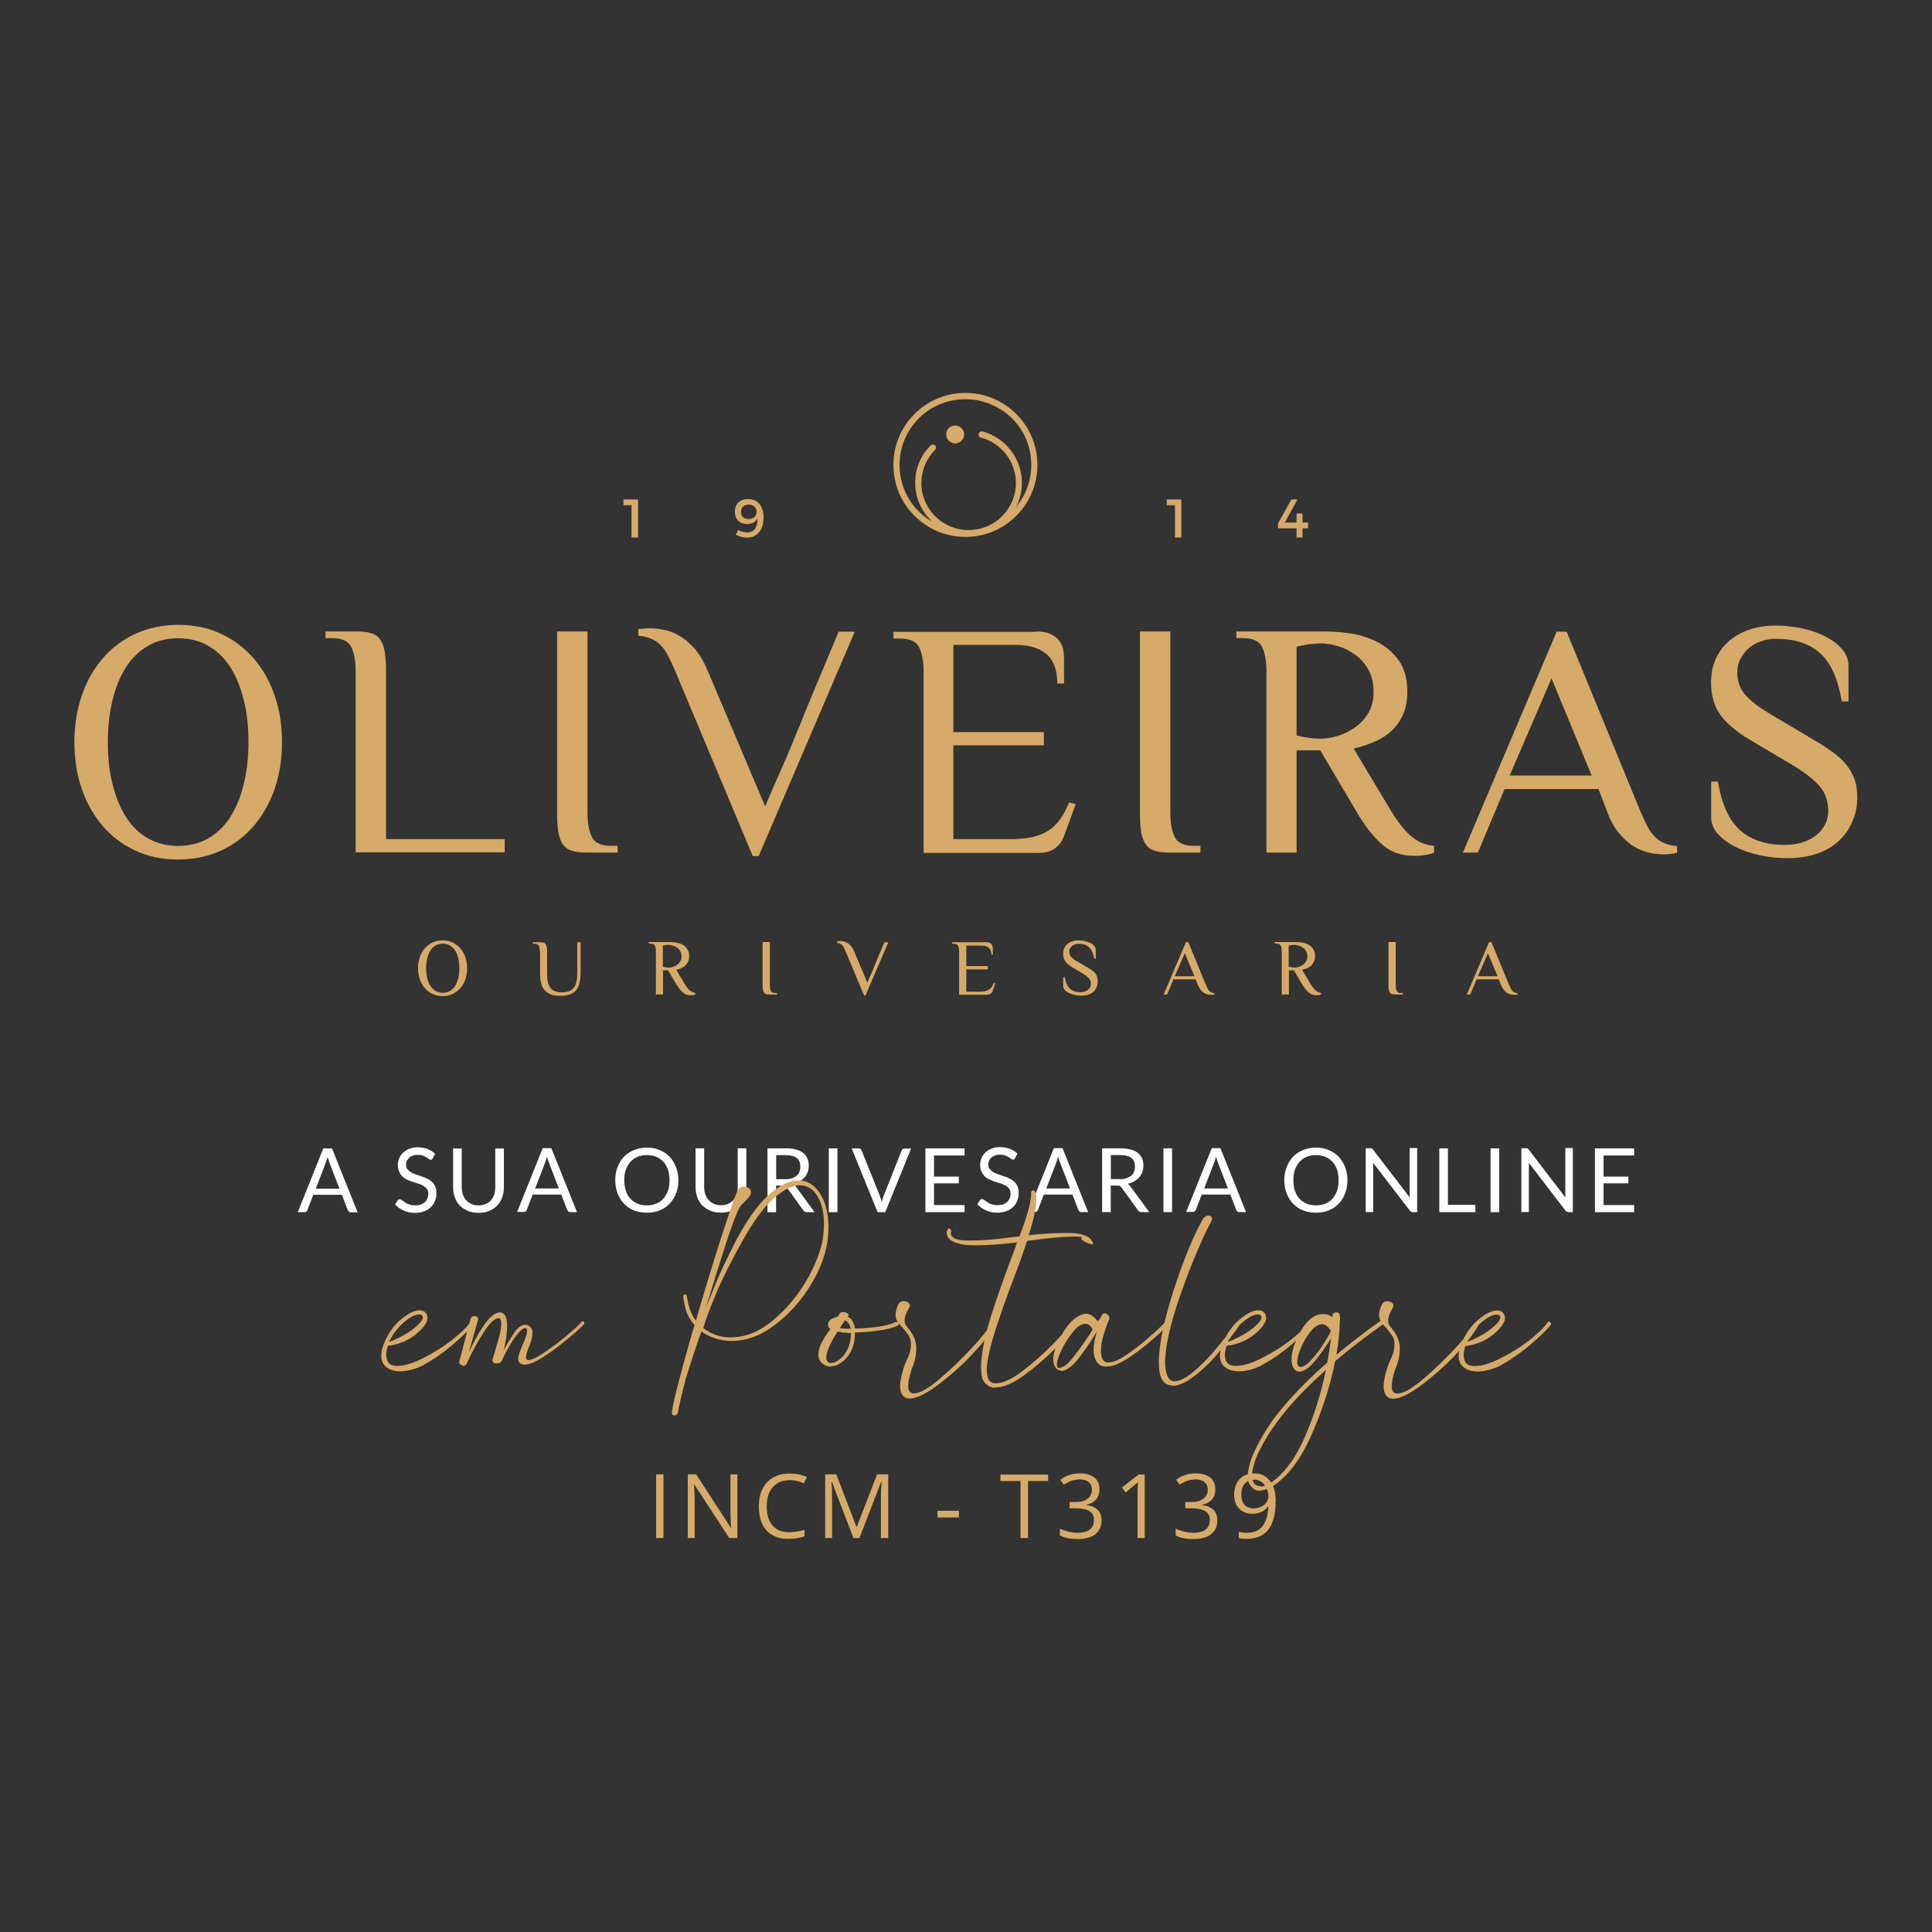 <?xml version="1.0" encoding="utf-8"?>
<!-- Generator: Adobe Illustrator 24.0.2, SVG Export Plug-In . SVG Version: 6.00 Build 0)  -->
<svg version="1.1" id="Camada_1" xmlns="http://www.w3.org/2000/svg" xmlns:xlink="http://www.w3.org/1999/xlink" x="0px" y="0px"
	 viewBox="0 0 1080 1080" style="enable-background:new 0 0 1080 1080;" xml:space="preserve">
<rect x="0" y="0" width="1080" height="1080" fill="#333333" stroke="none"/>
<style type="text/css">
	.st0{fill:#D6AA68;}
	.st1{fill:#FFFFFF;}
</style>
<path class="st0" d="M366.79,859.76v-35.59h4.09v35.59H366.79z M412.32,859.76h-4.69l-19.44-29.84h-0.23
	c0.23,3.52,0.37,6.68,0.37,9.6v20.24h-3.86v-35.59h4.69l19.31,29.74h0.23c0-0.47-0.13-1.86-0.23-4.22
	c-0.13-2.33-0.13-4.09-0.13-5.15v-20.37h3.86v35.59H412.32z M441.23,827.46c-3.86,0-7.01,1.3-9.24,3.86
	c-2.23,2.59-3.39,6.21-3.39,10.67c0,4.69,1.06,8.21,3.29,10.77c2.23,2.59,5.28,3.76,9.37,3.76c2.46,0,5.28-0.47,8.44-1.3v3.62
	c-2.46,0.93-5.52,1.4-9.14,1.4c-5.28,0-9.24-1.63-12.16-4.79c-2.82-3.16-4.22-7.74-4.22-13.59c0-3.62,0.7-6.91,2.09-9.6
	c1.4-2.82,3.39-4.92,5.98-6.31c2.59-1.53,5.62-2.23,9.14-2.23c3.76,0,7.01,0.7,9.7,1.99l-1.76,3.52c-2.69-1.3-5.38-1.86-8.08-1.86
	v0.13L441.23,827.46z M477.06,859.76l-12.06-31.51h-0.23c0.23,2.46,0.37,5.52,0.37,8.91v22.6h-3.86v-35.59h6.21l11.23,29.28h0.23
	l11.37-29.28h6.21v35.59h-4.09v-22.93c0-2.59,0.13-5.52,0.37-8.54h-0.23l-12.16,31.51h-3.29L477.06,859.76z M524.11,848.29v-3.76
	h11.93v3.76H524.11z M574.56,859.76h-4.09v-31.84h-11.23v-3.62h26.69v3.62H574.7v31.84h-0.1H574.56z M614.61,832.61
	c0,2.23-0.6,4.09-1.86,5.62c-1.3,1.4-3.06,2.46-5.38,2.92v0.23c2.82,0.37,4.92,1.3,6.31,2.69c1.4,1.4,2.09,3.39,2.09,5.75
	c0,3.39-1.16,5.98-3.52,7.84c-2.33,1.86-5.75,2.69-10.07,2.69c-1.86,0-3.62-0.13-5.15-0.47c-1.53-0.23-3.06-0.83-4.55-1.53v-3.86
	c1.53,0.83,3.16,1.3,4.92,1.76c1.76,0.37,3.39,0.6,4.92,0.6c6.08,0,9.24-2.46,9.24-7.24c0-4.32-3.39-6.45-10.17-6.45h-3.52v-3.52
	h3.52c2.82,0,4.92-0.6,6.55-1.86c1.63-1.16,2.46-2.92,2.46-5.15c0-1.76-0.6-3.06-1.76-4.09c-1.16-0.93-2.82-1.53-4.79-1.53
	c-1.53,0-3.06,0.23-4.45,0.6c-1.4,0.47-2.92,1.16-4.69,2.33l-1.99-2.69c1.4-1.16,3.16-2.09,5.02-2.69c1.86-0.7,3.86-0.93,5.98-0.93
	c3.39,0,6.08,0.83,8.08,2.33c1.86,1.53,2.82,3.76,2.82,6.55v0.13V832.61z M639.9,859.76h-3.99v-25.29c0-2.09,0.13-4.09,0.23-5.98
	c-0.37,0.37-0.7,0.7-1.16,1.06c-0.47,0.37-2.33,1.99-5.75,4.79l-2.09-2.82l9.37-7.24h3.39v35.59v-0.13V859.76z M679.35,832.61
	c0,2.23-0.6,4.09-1.86,5.62c-1.3,1.4-3.06,2.46-5.38,2.92v0.23c2.82,0.37,4.92,1.3,6.31,2.69c1.4,1.4,2.09,3.39,2.09,5.75
	c0,3.39-1.16,5.98-3.52,7.84c-2.33,1.86-5.75,2.69-10.07,2.69c-1.86,0-3.62-0.13-5.15-0.47c-1.53-0.23-3.06-0.83-4.55-1.53v-3.86
	c1.53,0.83,3.16,1.3,4.92,1.76c1.76,0.37,3.39,0.6,4.92,0.6c6.08,0,9.24-2.46,9.24-7.24c0-4.32-3.39-6.45-10.17-6.45h-3.52v-3.52
	h3.52c2.82,0,4.92-0.6,6.55-1.86c1.63-1.16,2.46-2.92,2.46-5.15c0-1.76-0.6-3.06-1.76-4.09c-1.16-0.93-2.82-1.53-4.79-1.53
	c-1.53,0-3.06,0.23-4.45,0.6c-1.4,0.47-2.92,1.16-4.69,2.33l-1.99-2.69c1.4-1.16,3.16-2.09,5.02-2.69c1.86-0.7,3.86-0.93,5.98-0.93
	c3.39,0,6.08,0.83,8.08,2.33c1.86,1.53,2.82,3.76,2.82,6.55v0.13V832.61z M713.08,839.39c0,13.92-5.38,20.84-16.15,20.84
	c-1.86,0-3.39-0.13-4.45-0.47v-3.52c1.3,0.47,2.82,0.6,4.45,0.6c3.86,0,6.78-1.16,8.77-3.62c1.99-2.46,3.06-6.08,3.29-11.13h-0.23
	c-0.93,1.3-2.09,2.33-3.52,3.06c-1.53,0.7-3.16,1.06-5.02,1.06c-3.16,0-5.62-0.93-7.48-2.82c-1.86-1.86-2.82-4.45-2.82-7.84
	c0-3.76,1.06-6.55,3.06-8.77c2.09-2.09,4.79-3.16,8.21-3.16c2.46,0,4.55,0.6,6.31,1.86c1.76,1.3,3.16,3.06,4.22,5.38
	c0.93,2.33,1.4,5.15,1.4,8.44v0.13L713.08,839.39z M701.15,827.22c-2.33,0-4.09,0.7-5.38,2.23c-1.3,1.53-1.86,3.52-1.86,6.21
	c0,2.33,0.6,4.22,1.76,5.52c1.16,1.3,2.92,1.99,5.28,1.99c1.53,0,2.82-0.37,4.09-0.93c1.3-0.6,2.23-1.4,2.92-2.46
	c0.7-1.06,1.06-2.09,1.06-3.29c0-1.76-0.37-3.29-1.06-4.69c-0.7-1.4-1.63-2.59-2.82-3.39c-1.16-0.83-2.59-1.3-4.09-1.3l0.13,0.13
	L701.15,827.22z"/>
<g id="_287957064_5_">
	<path id="_288440576_5_" class="st0" d="M138.9,414.83c0-8.91-0.86-16.85-2.79-24.06c-1.83-7.21-4.39-13.33-7.74-18.38
		c-3.32-5.05-7.51-8.91-12.36-11.6c-4.82-2.69-10.3-3.99-16.42-3.99s-11.6,1.3-16.42,3.99c-4.82,2.69-9.01,6.55-12.36,11.6
		c-3.32,5.05-6.02,11.17-7.74,18.38c-1.83,7.21-2.79,15.15-2.79,24.06s0.86,16.85,2.79,24.06c1.83,7.21,4.39,13.33,7.74,18.38
		c3.32,5.05,7.41,8.91,12.36,11.6c4.82,2.69,10.4,3.99,16.42,3.99c6.12,0,11.6-1.3,16.42-3.99c4.82-2.69,9.01-6.55,12.36-11.6
		c3.32-5.05,5.92-11.17,7.74-18.38S138.9,423.73,138.9,414.83z M41.59,414.83c0-9.14,1.3-17.61,3.99-25.66
		c2.69-7.94,6.55-14.92,11.6-20.84c5.05-5.92,11.17-10.63,18.38-13.96c7.21-3.32,15.15-5.05,24.06-5.05s16.85,1.6,24.06,5.05
		c7.21,3.32,13.19,8.04,18.38,13.96c5.05,5.92,8.91,12.89,11.6,20.84c2.69,7.94,3.99,16.55,3.99,25.66c0,9.24-1.3,17.81-3.99,25.79
		c-2.69,7.94-6.55,14.82-11.6,20.84c-5.05,5.92-11.17,10.63-18.38,13.96c-7.21,3.32-15.25,5.05-24.06,5.05
		c-8.91,0-16.85-1.6-24.06-5.05c-7.21-3.32-13.33-8.04-18.38-13.96c-5.05-5.92-8.91-12.89-11.6-20.84S41.59,424.06,41.59,414.83z"/>
	<path id="_288439976_5_" class="st0" d="M215.67,469.06h66.47v7.41h-83.32V375.41c0-5.58-0.76-10.1-2.36-13.53
		c-1.5-3.42-5.15-5.15-10.73-5.15h-3.76v-3.76h16.85c3.22,0,6.02,0.2,8.18,0.86c2.16,0.53,3.99,1.6,5.25,3.32
		c1.3,1.6,2.26,3.99,2.79,6.98c0.53,2.89,0.76,6.65,0.76,11.4v93.65l0,0l-0.1-0.1L215.67,469.06z"/>
	<path id="_288440048_5_" class="st0" d="M311.55,352.98h16.85v101.16c0,5.58,0.76,10.1,2.36,13.53c1.5,3.42,5.15,5.15,10.73,5.15
		h3.76v3.76H328.4c-3.22,0-6.02-0.2-8.18-0.86c-2.16-0.53-3.99-1.6-5.25-3.32c-1.3-1.6-2.26-3.99-2.79-6.88s-0.76-6.65-0.76-11.4
		V352.94v-0.1l0.1,0.1L311.55,352.98z"/>
	<path id="_288440960_5_" class="st0" d="M427.87,450.39c3.12-7.31,5.68-13.19,7.74-17.81c2.03-4.62,3.76-8.47,5.05-11.6
		c1.3-3.12,2.46-5.68,3.22-7.84c0.86-2.16,1.73-4.19,2.59-6.21s1.83-4.29,2.79-6.88c0.96-2.46,2.36-5.68,3.99-9.77
		c1.6-3.99,3.76-9.01,6.21-14.82c2.46-5.92,5.58-13.43,9.34-22.33h9.01l-53.71,125.42h-3.32l-43.37-103.52
		c-1.5-3.56-2.89-6.45-4.19-8.91s-2.79-4.39-4.39-5.92c-1.6-1.5-3.32-2.59-5.25-3.32c-1.93-0.76-4.19-1.3-6.78-1.5v-3.76
		c0.53,0,1.5-0.1,2.89-0.2c1.5-0.1,2.59-0.2,3.42-0.2c2.26,0,4.82,0.2,7.61,0.76c2.89,0.53,5.78,1.6,8.71,3.22
		c2.89,1.6,5.78,3.99,8.61,7.08c2.79,3.12,5.38,7.41,7.61,12.79l32,75.51l0.1-0.1h0.1V450.39z"/>
	<path id="_288441392_5_" class="st0" d="M578.95,352.98c3.22,0,5.92,0.43,7.94,1.3c2.03,0.86,3.66,1.93,4.82,3.32
		c1.2,1.4,1.93,2.99,2.46,4.82c0.43,1.83,0.63,3.66,0.63,5.58v14.06h-3.76c0-7.41-2.03-12.99-6.02-16.42
		c-4.09-3.42-9.77-5.15-17.28-5.15h-34.8v48.75h50.58v7.41h-50.58v52.41h32.77c8.47,0,15.15-1.5,20.17-4.62
		c4.95-3.12,8.81-8.37,11.7-15.89l3.76,0.96l-6.55,17.81c-0.96,2.89-2.69,5.15-4.95,6.88c-2.26,1.6-5.38,2.59-9.01,2.59H516.3
		V375.64c0-5.58-0.76-10.1-2.36-13.53c-1.5-3.42-5.15-5.15-10.73-5.15h-3.76v-3.76h79.79h0.1l-0.43-0.2L578.95,352.98z"/>
	<path id="_288440984_5_" class="st0" d="M637.37,352.98h16.85v101.16c0,5.58,0.76,10.1,2.36,13.53c1.5,3.42,5.15,5.15,10.73,5.15
		h3.76v3.76h-16.85c-3.22,0-6.02-0.2-8.18-0.86c-2.16-0.53-3.99-1.6-5.25-3.32c-1.3-1.6-2.26-3.99-2.79-6.88s-0.76-6.65-0.76-11.4
		V352.94v-0.1l0.1,0.1L637.37,352.98z"/>
	<path id="_288441248_5_" class="st0" d="M738.87,412.9c2.59,0,5.58-0.53,8.91-1.5s6.45-2.59,9.44-4.62s5.58-4.72,7.61-8.04
		c2.03-3.32,2.99-7.31,2.99-12.03c0-4.82-0.96-9.01-2.99-12.56c-2.03-3.56-4.62-6.35-7.61-8.37c-2.99-2.16-6.11-3.66-9.44-4.62
		c-3.32-0.96-6.21-1.5-8.91-1.5c-2.36,0-4.82,0.2-7.41,0.53c-2.59,0.43-4.82,0.86-6.65,1.3v49.62c1.83,0.53,4.09,0.96,6.65,1.3
		c2.59,0.43,5.05,0.53,7.41,0.53v-0.2v0.2V412.9z M737.91,419.44h-13.09v57.13h-16.85V375.41c0-5.58-0.76-10.1-2.36-13.53
		c-1.5-3.42-5.15-5.15-10.73-5.15h-3.76v-3.76h48.75c3.99,0,8.71,0.33,14.06,0.96c5.38,0.76,10.4,2.26,15.35,4.62
		c4.82,2.36,9.01,5.78,12.36,10.2c3.32,4.52,5.05,10.4,5.05,17.95c0,5.38-0.96,9.97-2.79,13.63c-1.83,3.76-4.29,6.88-7.21,9.24
		c-2.89,2.46-6.21,4.29-9.77,5.68c-3.56,1.4-6.98,2.46-10.2,3.22l19.64,32.77c2.36,3.99,4.62,7.31,6.65,9.97
		c2.03,2.59,4.09,4.82,6.11,6.45c1.93,1.6,3.99,2.89,6.02,3.66c1.93,0.76,4.19,1.3,6.55,1.5v3.76c-0.96,0.53-2.59,0.96-4.62,1.3
		c-2.03,0.43-4.29,0.53-6.65,0.53c-3.22,0-6.21-0.43-9.01-1.3s-5.58-2.36-8.18-4.52s-5.25-4.95-7.94-8.37
		c-2.69-3.56-5.58-7.74-8.47-12.99l-18.78-31.77h-0.1H737.91z"/>
	<path id="_288441944_5_" class="st0" d="M843.89,433.54h45.86l-22.43-54.34l-23.4,54.34h-0.1h0.1H843.89z M937.54,476.61
		c-2.16,0.63-4.62,0.96-7.51,0.96c-2.16,0-4.62-0.2-7.41-0.76c-2.79-0.53-5.68-1.6-8.61-3.22c-2.89-1.6-5.78-4.19-8.61-7.41
		c-2.79-3.22-5.25-7.51-7.21-12.99l-4.62-12.13h-52.51l-14.92,35.56h-8.37l52.41-123.5h5.58l41.14,100.2
		c1.5,3.56,2.89,6.45,4.19,8.91c1.3,2.46,2.79,4.39,4.39,5.92c1.6,1.5,3.32,2.59,5.25,3.32c1.83,0.76,4.19,1.3,6.78,1.5v3.76
		l0.1-0.1h-0.1H937.54z"/>
	<path id="_288442040_5_" class="st0" d="M1038.24,445.13c0,5.25-0.86,9.97-2.79,14.19c-1.83,4.29-4.39,7.94-7.74,10.97
		c-3.32,2.99-7.41,5.38-12.23,6.98c-4.82,1.6-10.2,2.46-16.22,2.46c-5.05,0-10.2-0.53-15.25-1.6c-5.05-1.06-9.67-2.59-13.63-4.62
		c-4.09-1.93-7.31-4.39-9.97-7.21c-2.59-2.79-3.86-6.02-3.86-9.44v-19.97h3.76c2.16,12.66,6.21,21.7,12.36,27.15
		c6.11,5.48,14.49,8.28,25.02,8.28c3.22,0,6.35-0.43,9.14-1.2c2.89-0.86,5.48-2.03,7.74-3.66c2.26-1.6,3.99-3.66,5.38-6.02
		c1.3-2.36,2.03-5.05,2.03-8.28c0-5.48-1.73-10.2-5.15-14.06s-8.61-7.74-15.45-11.8l-22.96-13.63c-7.94-4.72-13.63-9.57-16.98-14.39
		c-3.32-4.82-4.95-10.73-4.95-17.81c0-4.82,0.86-9.24,2.59-13.09s4.19-7.21,7.41-9.97c3.22-2.79,6.98-4.95,11.4-6.45
		c4.52-1.5,9.34-2.26,14.92-2.26c4.62,0,9.34,0.53,14.19,1.5c4.82,0.96,9.14,2.46,12.99,4.39s7.08,4.29,9.57,7.08
		c2.46,2.79,3.76,6.02,3.76,9.44v19.97h-3.76c-2.16-12.66-6.11-21.57-12.13-26.95c-5.92-5.38-14.19-8.04-24.69-8.04
		c-2.79,0-5.38,0.43-8.04,1.3c-2.59,0.86-4.95,2.16-6.88,3.76c-1.93,1.6-3.56,3.66-4.82,6.02c-1.3,2.36-1.83,4.95-1.83,7.84
		c0,2.79,0.43,5.15,1.3,7.31s2.16,4.19,3.99,6.02c1.73,1.83,3.99,3.66,6.55,5.58c2.59,1.83,5.58,3.66,9.01,5.68l22.96,13.63
		c3.99,2.36,7.41,4.62,10.4,6.88c2.89,2.16,5.38,4.52,7.21,6.98s3.22,5.05,4.19,7.74c0.96,2.79,1.4,5.92,1.4,9.34l-0.1-0.2l0.33,0.2
		L1038.24,445.13z"/>
	<path id="_288441728_5_" class="st0" d="M256.78,541.25c0-2.16-0.2-3.99-0.63-5.68c-0.43-1.73-0.96-3.22-1.83-4.29
		c-0.86-1.2-1.83-2.16-2.89-2.79c-1.2-0.63-2.46-0.96-3.86-0.96c-1.5,0-2.79,0.33-3.99,0.96c-1.2,0.63-2.16,1.5-2.89,2.79
		c-0.86,1.2-1.4,2.69-1.83,4.29c-0.43,1.73-0.63,3.66-0.63,5.68c0,2.16,0.2,3.99,0.63,5.68c0.43,1.73,0.96,3.22,1.83,4.29
		c0.86,1.2,1.83,2.16,2.89,2.79c1.2,0.63,2.46,0.96,3.99,0.96c1.5,0,2.79-0.33,3.86-0.96c1.2-0.63,2.16-1.5,2.89-2.79
		c0.86-1.2,1.4-2.69,1.83-4.29C256.58,545.2,256.78,543.27,256.78,541.25z M233.68,541.25c0-2.16,0.33-4.19,0.96-6.11
		c0.63-1.93,1.5-3.56,2.79-4.95c1.2-1.4,2.69-2.46,4.29-3.32c1.73-0.86,3.66-1.2,5.68-1.2c2.16,0,3.99,0.43,5.68,1.2
		c1.73,0.86,3.22,1.93,4.29,3.32c1.2,1.4,2.16,2.99,2.79,4.95c0.63,1.93,0.96,3.99,0.96,6.11c0,2.16-0.33,4.19-0.96,6.11
		s-1.5,3.56-2.79,4.95c-1.2,1.4-2.69,2.46-4.29,3.32c-1.73,0.86-3.66,1.2-5.68,1.2c-2.16,0-3.99-0.43-5.68-1.2
		c-1.73-0.86-3.12-1.93-4.29-3.32c-1.2-1.4-2.16-2.99-2.79-4.95C234.02,545.43,233.68,543.37,233.68,541.25z"/>
	<path id="_288441584_5_" class="st0" d="M301.78,532.01c0-1.3-0.2-2.46-0.53-3.22c-0.43-0.86-1.2-1.2-2.59-1.2h-0.86v-0.86h3.99
		c0.76,0,1.4,0.1,1.93,0.2c0.53,0.1,0.96,0.43,1.3,0.86c0.33,0.43,0.53,0.96,0.63,1.6c0.1,0.76,0.2,1.6,0.2,2.69v12.66
		c0,1.6,0.1,2.99,0.43,4.19c0.2,1.2,0.76,2.26,1.3,3.12c0.63,0.86,1.4,1.5,2.46,1.93c0.96,0.43,2.26,0.76,3.66,0.76
		c1.6,0,3.12-0.2,4.29-0.63c1.2-0.43,2.16-1.2,2.79-2.03c0.76-0.96,1.2-2.16,1.5-3.56c0.33-1.4,0.43-3.12,0.43-5.05v-16.75h1.83
		v16.75c0,2.16-0.2,4.09-0.53,5.68s-0.86,2.99-1.83,4.19c-0.86,1.06-1.93,1.93-3.42,2.46s-3.32,0.86-5.58,0.86
		c-2.16,0-3.99-0.2-5.38-0.86c-1.5-0.53-2.59-1.4-3.56-2.46c-0.86-1.06-1.5-2.46-1.83-4.19c-0.43-1.6-0.53-3.56-0.53-5.68v-11.4
		v-0.1h-0.1L301.78,532.01z"/>
	<path id="_288442304_5_" class="st0" d="M373.96,540.91c0.63,0,1.3-0.1,2.16-0.43c0.76-0.2,1.5-0.53,2.26-1.06s1.3-1.2,1.83-1.93
		c0.53-0.76,0.76-1.73,0.76-2.89c0-1.2-0.2-2.16-0.76-2.99c-0.53-0.86-1.06-1.5-1.83-1.93c-0.76-0.53-1.5-0.86-2.26-1.06
		s-1.5-0.43-2.16-0.43c-0.53,0-1.2,0.1-1.83,0.1c-0.63,0.1-1.2,0.2-1.6,0.33v11.8c0.43,0.1,0.96,0.2,1.6,0.33
		c0.63,0.1,1.2,0.1,1.83,0.1l0,0v0.1V540.91z M373.76,542.41h-3.12v13.53h-3.99v-24.06c0-1.3-0.2-2.46-0.53-3.22
		c-0.43-0.86-1.2-1.2-2.59-1.2h-0.86v-0.86h11.5c0.96,0,2.03,0.1,3.32,0.2c1.3,0.2,2.46,0.53,3.66,1.06s2.16,1.3,2.89,2.46
		c0.86,1.06,1.2,2.46,1.2,4.29c0,1.3-0.2,2.36-0.76,3.22c-0.43,0.86-0.96,1.6-1.73,2.26c-0.76,0.53-1.5,0.96-2.26,1.3
		c-0.86,0.33-1.6,0.53-2.46,0.76l4.62,7.74c0.53,0.96,1.06,1.73,1.6,2.36c0.53,0.63,0.96,1.2,1.5,1.5c0.43,0.43,0.96,0.76,1.4,0.86
		c0.53,0.2,0.96,0.33,1.5,0.43v0.86c-0.2,0.1-0.53,0.2-1.06,0.33c-0.53,0.1-0.96,0.1-1.6,0.1c-0.76,0-1.5-0.1-2.16-0.33
		c-0.76-0.2-1.3-0.53-1.93-1.06s-1.3-1.2-1.93-1.93c-0.63-0.86-1.3-1.83-2.03-2.99l-4.52-7.61l0.2-0.1l0.1,0.1H373.76z"/>
	<path id="_288442496_5_" class="st0" d="M426.37,526.62h3.99v24.06c0,1.3,0.2,2.46,0.53,3.22c0.43,0.86,1.2,1.2,2.59,1.2h0.86v0.86
		h-3.99c-0.76,0-1.4-0.1-1.93-0.2c-0.53-0.1-0.96-0.43-1.3-0.86c-0.33-0.43-0.53-0.96-0.63-1.6c-0.1-0.76-0.2-1.6-0.2-2.79v-24.06
		v0.1l0.1,0.1L426.37,526.62z"/>
	<path id="_288442568_5_" class="st0" d="M484.67,549.72c0.76-1.73,1.3-3.12,1.83-4.19c0.53-1.06,0.86-2.03,1.2-2.79
		c0.33-0.76,0.53-1.3,0.76-1.83c0.2-0.53,0.43-0.96,0.63-1.5s0.43-0.96,0.63-1.6c0.2-0.53,0.53-1.3,0.96-2.26
		c0.43-0.96,0.86-2.16,1.5-3.56c0.53-1.4,1.3-3.22,2.26-5.25h2.16L483.8,556.5h-0.76l-10.3-24.59c-0.43-0.86-0.76-1.5-0.96-2.16
		c-0.33-0.53-0.63-0.96-0.96-1.4c-0.43-0.43-0.86-0.63-1.3-0.86c-0.43-0.2-0.96-0.33-1.6-0.43v-0.86c0.1,0,0.33,0,0.76-0.1
		c0.33,0,0.63-0.1,0.86-0.1c0.53,0,1.2,0.1,1.83,0.2c0.76,0.1,1.4,0.43,2.16,0.76c0.76,0.43,1.4,0.96,2.03,1.73
		c0.63,0.76,1.3,1.73,1.83,2.99l7.61,17.95v-0.1L484.67,549.72z"/>
	<path id="_288442352_5_" class="st0" d="M551.13,526.62c0.76,0,1.4,0.1,1.93,0.33c0.53,0.2,0.86,0.43,1.2,0.86
		c0.2,0.33,0.43,0.76,0.53,1.2c0.1,0.43,0.2,0.86,0.2,1.3v3.32h-0.86c0-1.83-0.43-2.99-1.5-3.86c-0.96-0.86-2.36-1.2-4.19-1.2h-8.28
		v11.5h12.03v1.83h-12.03v12.46h7.74c2.03,0,3.66-0.43,4.82-1.06c1.2-0.76,2.16-1.93,2.79-3.76l0.86,0.2l-1.5,4.19
		c-0.2,0.76-0.63,1.2-1.2,1.6c-0.53,0.43-1.3,0.53-2.16,0.53h-15.35v-24.06c0-1.3-0.2-2.46-0.53-3.22c-0.43-0.86-1.2-1.2-2.59-1.2
		h-0.86v-0.86h18.91h0.1l-0.1-0.1H551.13z"/>
	<path id="_288443192_5_" class="st0" d="M613.65,548.52c0,1.3-0.2,2.36-0.63,3.32c-0.43,0.96-0.96,1.83-1.83,2.59
		c-0.86,0.76-1.83,1.3-2.89,1.6c-1.2,0.43-2.46,0.53-3.86,0.53c-1.2,0-2.46-0.1-3.66-0.43c-1.2-0.2-2.26-0.63-3.22-1.06
		c-0.96-0.43-1.73-0.96-2.36-1.73c-0.63-0.63-0.86-1.4-0.86-2.26v-4.82h0.86c0.53,2.99,1.5,5.15,2.89,6.45
		c1.5,1.3,3.42,1.93,5.92,1.93c0.76,0,1.5-0.1,2.16-0.33c0.76-0.2,1.3-0.53,1.83-0.86c0.53-0.43,0.96-0.86,1.3-1.4
		s0.53-1.2,0.53-1.93c0-1.3-0.43-2.46-1.2-3.32c-0.86-0.86-2.03-1.83-3.66-2.79l-5.48-3.22c-1.93-1.2-3.22-2.26-3.99-3.42
		c-0.76-1.2-1.2-2.59-1.2-4.19c0-1.2,0.2-2.16,0.63-3.12c0.43-0.86,0.96-1.73,1.83-2.36c0.76-0.76,1.6-1.2,2.79-1.5
		c0.96-0.43,2.26-0.53,3.56-0.53c1.06,0,2.26,0.1,3.32,0.43c1.2,0.2,2.16,0.53,2.99,0.96c0.86,0.43,1.6,0.96,2.26,1.73
		c0.53,0.63,0.86,1.4,0.86,2.26v4.82h-0.86c-0.53-2.99-1.5-5.05-2.89-6.35c-1.4-1.3-3.32-1.93-5.92-1.93c-0.63,0-1.3,0.1-1.93,0.33
		c-0.63,0.2-1.2,0.53-1.6,0.86c-0.43,0.43-0.86,0.86-1.2,1.4s-0.43,1.2-0.43,1.83c0,0.63,0.1,1.2,0.33,1.73
		c0.2,0.53,0.53,0.96,0.96,1.4c0.43,0.43,0.96,0.86,1.5,1.3c0.63,0.43,1.3,0.86,2.16,1.3l5.48,3.22c0.96,0.53,1.83,1.06,2.46,1.6
		c0.76,0.53,1.3,1.06,1.73,1.6c0.43,0.53,0.76,1.2,0.96,1.83s0.33,1.4,0.33,2.26h-0.1l0.1,0.33V548.52z"/>
	<path id="_288443216_5_" class="st0" d="M656.72,545.73h10.97l-5.38-12.89L656.72,545.73z M678.95,555.94
		c-0.53,0.1-1.06,0.2-1.83,0.2c-0.53,0-1.06-0.1-1.83-0.2c-0.63-0.1-1.3-0.43-2.03-0.76c-0.76-0.43-1.4-0.96-2.03-1.83
		c-0.63-0.76-1.2-1.83-1.73-2.99l-1.06-2.89h-12.46l-3.56,8.47h-1.93l12.46-29.31h1.3l9.77,23.73c0.43,0.86,0.76,1.5,0.96,2.16
		c0.33,0.53,0.63,0.96,0.96,1.4c0.43,0.43,0.86,0.63,1.3,0.86c0.43,0.2,0.96,0.33,1.6,0.43v0.86v-0.1h0.1V555.94z"/>
	<path id="_288443072_5_" class="st0" d="M723.82,540.91c0.63,0,1.3-0.1,2.16-0.43c0.76-0.2,1.5-0.53,2.26-1.06
		c0.76-0.53,1.3-1.2,1.83-1.93c0.53-0.76,0.76-1.73,0.76-2.89c0-1.2-0.2-2.16-0.76-2.99c-0.53-0.86-1.06-1.5-1.83-1.93
		c-0.76-0.53-1.5-0.86-2.26-1.06c-0.76-0.2-1.5-0.43-2.16-0.43c-0.53,0-1.2,0.1-1.83,0.1c-0.63,0.1-1.2,0.2-1.6,0.33v11.8
		c0.43,0.1,0.96,0.2,1.6,0.33c0.63,0.1,1.2,0.1,1.83,0.1l0,0v0.1V540.91z M723.62,542.41h-3.12v13.53h-3.99v-24.06
		c0-1.3-0.2-2.46-0.53-3.22c-0.43-0.86-1.2-1.2-2.59-1.2h-0.86v-0.86h11.5c0.96,0,2.03,0.1,3.32,0.2c1.3,0.2,2.46,0.53,3.66,1.06
		c1.2,0.53,2.16,1.3,2.89,2.46c0.86,1.06,1.2,2.46,1.2,4.29c0,1.3-0.2,2.36-0.76,3.22c-0.43,0.86-0.96,1.6-1.73,2.26
		c-0.76,0.53-1.5,0.96-2.26,1.3c-0.86,0.33-1.6,0.53-2.46,0.76l4.62,7.74c0.53,0.96,1.06,1.73,1.6,2.36c0.53,0.63,0.96,1.2,1.5,1.5
		c0.43,0.43,0.96,0.76,1.4,0.86c0.43,0.2,0.96,0.33,1.5,0.43v0.86c-0.2,0.1-0.53,0.2-1.06,0.33c-0.53,0.1-0.96,0.1-1.6,0.1
		c-0.76,0-1.5-0.1-2.16-0.33c-0.76-0.2-1.3-0.53-1.93-1.06c-0.63-0.53-1.3-1.2-1.93-1.93c-0.63-0.86-1.3-1.83-2.03-2.99l-4.52-7.61
		l0.2-0.1l0.1,0.1H723.62z"/>
	<path id="_288443384_5_" class="st0" d="M776.23,526.62h3.99v24.06c0,1.3,0.2,2.46,0.53,3.22c0.43,0.86,1.2,1.2,2.59,1.2h0.86v0.86
		h-3.99c-0.76,0-1.4-0.1-1.93-0.2c-0.53-0.1-0.96-0.43-1.3-0.86c-0.33-0.43-0.53-0.96-0.63-1.6c-0.1-0.76-0.2-1.6-0.2-2.79v-24.06
		v0.1l0.1,0.1L776.23,526.62z"/>
	<path id="_288444128_5_" class="st0" d="M826.18,545.73h10.97l-5.38-12.89L826.18,545.73z M848.41,555.94
		c-0.53,0.1-1.06,0.2-1.83,0.2c-0.53,0-1.06-0.1-1.83-0.2c-0.63-0.1-1.3-0.43-2.03-0.76c-0.76-0.43-1.4-0.96-2.03-1.83
		c-0.63-0.76-1.2-1.83-1.73-2.99l-1.06-2.89h-12.46l-3.56,8.47h-1.93l12.46-29.31h1.3l9.77,23.73c0.43,0.86,0.76,1.5,0.96,2.16
		c0.33,0.53,0.63,0.96,0.96,1.4c0.43,0.43,0.86,0.63,1.3,0.86c0.43,0.2,0.96,0.33,1.6,0.43v0.86l-0.1-0.1h0.2V555.94z"/>
	<polygon id="_288443816_5_" class="st0" points="660.37,279.2 660.37,300.47 656.82,300.47 656.82,282.42 652.2,282.42 
		652.2,279.2 	"/>
	<polygon id="_288444440_5_" class="st0" points="725.31,279.2 718.23,292.09 724.78,292.09 724.78,287.04 728.1,287.04 
		728.1,292.09 731.23,292.09 731.23,295.32 728.1,295.32 728.1,300.47 724.78,300.47 724.78,295.32 714.38,295.32 714.38,292.62 
		721.89,279.2 	"/>
	<polygon id="_288444608_5_" class="st0" points="356.68,279.2 356.68,300.47 353.03,300.47 353.03,282.42 348.51,282.42 
		348.51,279.2 	"/>
	<path id="_288444968_5_" class="st0" d="M414.21,286.18c0,2.46,1.6,3.99,4.19,3.99c2.89,0,4.62-1.93,4.52-4.09
		c0.1-1.83-1.3-3.99-4.39-3.99c-2.59,0-4.29,1.5-4.29,4.09l0,0l0,0H414.21z M417.53,297.68c4.09,0,6.02-3.12,5.92-7.74
		c-1.2,1.93-3.12,2.99-5.78,2.99c-4.19,0-6.88-2.69-6.88-6.88c0-4.39,2.89-7.08,7.41-7.08c5.38,0,8.61,3.86,8.61,10.4
		c0,6.88-3.56,11.17-9.14,11.17c-2.16,0-4.62-0.63-6.35-1.6l1.4-2.69c1.3,0.86,2.99,1.3,4.72,1.3v-0.1l0.1,0.2V297.68z"/>
	<path id="_288444728_5_" class="st0" d="M549.21,241.18c-0.86-0.2-1.83,0.33-2.16,1.3c-0.2,0.96,0.33,1.93,1.3,2.16
		c11.5,2.99,19.54,13.53,19.54,25.36c0,14.49-11.8,26.32-26.42,26.32c-14.59,0-26.42-11.8-26.42-26.32c0-6.98,2.69-13.43,7.61-18.48
		c0.33-0.33,0.53-0.76,0.53-1.2l-0.1-0.86l-0.43-0.43c-0.76-0.76-1.83-0.63-2.46,0c-5.58,5.58-8.61,12.99-8.61,20.84
		c0,16.42,13.43,29.74,29.84,29.74c16.55,0,29.84-13.33,29.84-29.74c0-13.43-9.14-25.22-22.23-28.78l-0.1,0.1h0.2H549.21z"/>
	<path id="_288444656_5_" class="st0" d="M539.67,296.61c-9.87,0-19.11-3.86-26.09-10.73c-6.98-6.98-10.73-16.22-10.73-25.99
		s3.86-19.01,10.73-25.99c6.98-6.98,16.22-10.73,26.09-10.73c9.77,0,19.01,3.86,26.09,10.73c6.98,6.98,10.73,16.22,10.73,25.99
		s-3.86,19.01-10.73,25.99C558.78,292.86,549.54,296.61,539.67,296.61z M568.12,231.44c-7.61-7.61-17.71-11.8-28.45-11.8
		s-20.84,4.19-28.45,11.8s-11.8,17.71-11.8,28.45s4.19,20.94,11.8,28.45c7.61,7.61,17.71,11.8,28.45,11.8s20.84-4.19,28.45-11.8
		c7.61-7.61,11.8-17.71,11.8-28.45S575.73,239.05,568.12,231.44z"/>
	<path id="_288445760_5_" class="st0" d="M533.95,247.86c-1.3,0-2.59-0.53-3.56-1.5c-1.93-1.93-1.93-5.15,0-7.08
		c1.83-1.83,5.15-1.83,7.08,0c0.96,0.96,1.5,2.26,1.5,3.56s-0.53,2.59-1.5,3.56c-0.96,0.96-2.16,1.5-3.56,1.5l-0.1-0.1l0.1,0.1
		L533.95,247.86z"/>
</g>
<path class="st1" d="M189.78,664.51l-5.58-14.49c-0.2-0.43-0.33-0.96-0.53-1.5s-0.33-1.2-0.53-1.83c-0.33,1.4-0.76,2.46-1.06,3.32
	l-5.58,14.49h13.33l0,0H189.78z M199.89,677.7h-3.76c-0.43,0-0.76-0.1-1.06-0.33c-0.2-0.2-0.43-0.53-0.63-0.86l-3.32-8.61h-15.99
	l-3.32,8.61c-0.1,0.33-0.33,0.53-0.53,0.76c-0.33,0.2-0.63,0.33-1.06,0.33h-3.76l14.29-35.66h4.82l14.29,35.66l0.1,0.1H199.89z
	 M241.86,647.63c-0.1,0.2-0.33,0.43-0.43,0.53c-0.2,0.1-0.43,0.2-0.63,0.2c-0.33,0-0.63-0.1-0.96-0.43
	c-0.43-0.33-0.86-0.63-1.4-0.96s-1.3-0.63-2.03-0.96c-0.76-0.33-1.83-0.43-2.89-0.43c-1.06,0-2.03,0.1-2.79,0.43
	c-0.86,0.33-1.5,0.63-2.03,1.2c-0.53,0.53-0.96,1.06-1.3,1.73c-0.33,0.63-0.43,1.4-0.43,2.16c0,0.96,0.2,1.83,0.76,2.46
	c0.53,0.63,1.2,1.2,1.93,1.73c0.76,0.43,1.73,0.86,2.69,1.2s2.03,0.63,3.12,1.06c1.06,0.33,2.16,0.76,3.12,1.2
	c0.96,0.43,1.93,1.06,2.69,1.73c0.76,0.63,1.4,1.5,1.93,2.59c0.53,0.96,0.76,2.26,0.76,3.76c0,1.6-0.2,2.99-0.76,4.39
	c-0.53,1.4-1.3,2.59-2.36,3.56c-0.96,0.96-2.26,1.83-3.76,2.36c-1.5,0.53-3.22,0.86-5.05,0.86c-2.36,0-4.39-0.43-6.35-1.3
	c-1.93-0.86-3.56-1.93-4.82-3.42l1.4-2.26c0.1-0.2,0.33-0.33,0.53-0.43c0.2-0.1,0.43-0.2,0.63-0.2s0.43,0.1,0.76,0.2
	c0.33,0.2,0.53,0.43,0.96,0.63c0.33,0.2,0.76,0.53,1.2,0.86s0.96,0.63,1.5,0.86c0.53,0.2,1.2,0.43,1.93,0.63
	c0.76,0.2,1.5,0.2,2.46,0.2c1.2,0,2.16-0.1,2.99-0.43c0.86-0.33,1.6-0.76,2.26-1.3c0.63-0.53,1.06-1.3,1.4-2.03
	c0.33-0.76,0.53-1.73,0.53-2.69c0-1.06-0.2-1.93-0.76-2.69c-0.53-0.63-1.2-1.3-1.93-1.73c-0.76-0.43-1.73-0.86-2.69-1.2
	c-1.06-0.33-2.03-0.63-3.12-0.96c-1.06-0.33-2.16-0.76-3.12-1.2c-1.06-0.43-1.93-1.06-2.69-1.73c-0.76-0.76-1.4-1.6-1.93-2.69
	c-0.53-1.06-0.76-2.36-0.76-3.99c0-1.3,0.2-2.46,0.76-3.66c0.53-1.2,1.2-2.26,2.16-3.12s2.03-1.6,3.42-2.16
	c1.4-0.53,2.89-0.86,4.72-0.86c2.03,0,3.76,0.33,5.48,0.96c1.6,0.63,3.12,1.5,4.29,2.69l-1.2,2.26l-0.2,0.33V647.63z M267.52,673.82
	c1.5,0,2.79-0.2,3.99-0.76c1.2-0.53,2.16-1.2,2.89-2.03c0.76-0.86,1.4-1.93,1.83-3.22c0.43-1.3,0.63-2.59,0.63-4.09v-21.7h4.82v21.7
	c0,2.03-0.33,3.99-0.96,5.68c-0.63,1.73-1.6,3.22-2.79,4.52c-1.2,1.3-2.69,2.26-4.52,2.99c-1.73,0.76-3.76,1.06-5.92,1.06
	s-4.19-0.33-5.92-1.06c-1.73-0.76-3.22-1.73-4.52-2.99c-1.2-1.3-2.16-2.79-2.79-4.52s-0.96-3.66-0.96-5.68v-21.7h4.82v21.57
	c0,1.5,0.2,2.89,0.63,4.09c0.43,1.3,1.06,2.36,1.83,3.22c0.76,0.86,1.83,1.6,2.99,2.16c1.2,0.53,2.46,0.76,3.99,0.76h-0.1H267.52z
	 M312.42,664.38l-5.58-14.49c-0.2-0.43-0.33-0.96-0.53-1.5s-0.33-1.2-0.53-1.83c-0.33,1.4-0.76,2.46-1.06,3.32l-5.58,14.49h13.33
	l0,0H312.42z M322.52,677.57h-3.76c-0.43,0-0.76-0.1-1.06-0.33c-0.2-0.2-0.43-0.53-0.63-0.86l-3.32-8.61h-15.99l-3.32,8.61
	c-0.1,0.33-0.33,0.53-0.53,0.76c-0.33,0.2-0.63,0.33-1.06,0.33h-3.76l14.29-35.66h4.82l14.29,35.66l0.1,0.1H322.52z M379.22,659.76
	c0,2.69-0.43,5.15-1.3,7.31c-0.86,2.26-2.03,4.19-3.56,5.78c-1.5,1.6-3.42,2.89-5.58,3.76c-2.16,0.86-4.52,1.3-7.21,1.3
	c-2.59,0-5.05-0.43-7.21-1.3c-2.16-0.86-3.99-2.16-5.58-3.76c-1.5-1.6-2.69-3.56-3.56-5.78c-0.86-2.26-1.3-4.72-1.3-7.31
	c0-2.69,0.43-5.15,1.3-7.31c0.86-2.26,2.03-4.19,3.56-5.78c1.5-1.6,3.42-2.89,5.58-3.76c2.16-0.86,4.52-1.4,7.21-1.4
	c2.59,0,5.05,0.43,7.21,1.4c2.16,0.86,3.99,2.16,5.58,3.76c1.5,1.6,2.69,3.56,3.56,5.78C378.78,654.71,379.22,657.17,379.22,659.76z
	 M374.26,659.76c0-2.16-0.33-4.19-0.86-5.92c-0.63-1.73-1.4-3.22-2.59-4.39c-1.06-1.2-2.46-2.16-3.99-2.79
	c-1.5-0.63-3.32-0.96-5.25-0.96s-3.66,0.33-5.15,0.96c-1.5,0.63-2.89,1.6-3.99,2.79c-1.06,1.2-1.93,2.69-2.59,4.39
	c-0.63,1.73-0.86,3.66-0.86,5.92c0,2.16,0.33,4.19,0.86,5.92c0.63,1.73,1.4,3.22,2.59,4.39c1.06,1.2,2.46,2.16,3.99,2.79
	c1.6,0.63,3.32,0.96,5.15,0.96c1.93,0,3.66-0.33,5.25-0.96c1.6-0.63,2.89-1.5,3.99-2.79c1.06-1.2,1.93-2.69,2.59-4.39
	C374.03,663.95,374.26,662.02,374.26,659.76z M403.04,673.72c1.5,0,2.79-0.2,3.99-0.76c1.2-0.53,2.16-1.2,2.89-2.03
	c0.76-0.86,1.4-1.93,1.83-3.22c0.43-1.3,0.63-2.59,0.63-4.09v-21.7h4.82v21.7c0,2.03-0.33,3.99-0.96,5.68
	c-0.63,1.73-1.6,3.22-2.79,4.52c-1.2,1.3-2.69,2.26-4.52,2.99c-1.73,0.76-3.76,1.06-5.92,1.06c-2.16,0-4.19-0.33-5.92-1.06
	c-1.73-0.76-3.22-1.73-4.52-2.99c-1.2-1.3-2.16-2.79-2.79-4.52s-0.96-3.66-0.96-5.68v-21.7h4.82v21.57c0,1.5,0.2,2.89,0.63,4.09
	c0.43,1.3,1.06,2.36,1.83,3.22s1.83,1.6,2.99,2.16c1.2,0.53,2.46,0.76,3.99,0.76h-0.1H403.04z M438.9,659.23
	c1.4,0,2.59-0.2,3.66-0.53s1.93-0.86,2.69-1.4c0.76-0.63,1.3-1.4,1.6-2.26c0.33-0.86,0.53-1.83,0.53-2.89
	c0-2.16-0.63-3.76-2.03-4.82s-3.42-1.6-6.21-1.6h-5.25v13.43h5.05v0.1L438.9,659.23z M455.32,677.6h-4.29
	c-0.86,0-1.5-0.33-1.93-0.96l-9.24-12.8c-0.33-0.43-0.53-0.63-0.86-0.86c-0.33-0.2-0.86-0.2-1.5-0.2h-3.66v14.82h-4.82v-35.66h10.1
	c2.26,0,4.19,0.2,5.78,0.63c1.6,0.43,2.99,1.06,4.09,1.93c1.06,0.86,1.83,1.93,2.36,3.12c0.53,1.2,0.76,2.59,0.76,4.09
	c0,1.3-0.2,2.46-0.63,3.56c-0.43,1.06-0.96,2.03-1.73,2.89s-1.73,1.6-2.79,2.26c-1.06,0.63-2.36,1.06-3.66,1.4
	c0.63,0.33,1.2,0.86,1.6,1.5l10.4,14.19V677.6z M468.12,677.6h-4.82v-35.66h4.82V677.6z M509.36,641.94l-14.49,35.66h-4.29
	l-14.49-35.66h3.86c0.43,0,0.76,0.1,1.06,0.33c0.2,0.2,0.43,0.53,0.63,0.86l10.1,25.12c0.2,0.53,0.43,1.2,0.63,1.83
	c0.2,0.63,0.43,1.4,0.53,2.03c0.2-0.76,0.33-1.4,0.53-2.03c0.2-0.63,0.43-1.3,0.63-1.83l9.97-25.12c0.1-0.33,0.33-0.53,0.53-0.76
	c0.33-0.2,0.63-0.33,1.06-0.33h3.86l-0.2-0.1H509.36z M539.2,673.62v3.99h-21.9v-35.66h21.9v3.99h-17.08v11.8h13.86v3.76h-13.86
	v12.13h17.18H539.2z M567.35,647.53c-0.1,0.2-0.33,0.43-0.43,0.53c-0.2,0.1-0.43,0.2-0.63,0.2c-0.33,0-0.63-0.1-0.96-0.43
	c-0.43-0.33-0.86-0.63-1.4-0.96s-1.3-0.63-2.03-0.96c-0.76-0.33-1.83-0.43-2.89-0.43s-2.03,0.1-2.79,0.43
	c-0.86,0.33-1.5,0.63-2.03,1.2c-0.53,0.53-0.96,1.06-1.3,1.73c-0.33,0.63-0.43,1.4-0.43,2.16c0,0.96,0.2,1.83,0.76,2.46
	c0.53,0.63,1.2,1.2,1.93,1.73c0.76,0.43,1.73,0.86,2.69,1.2c0.96,0.33,2.03,0.63,3.12,1.06c1.06,0.33,2.16,0.76,3.12,1.2
	c0.96,0.43,1.93,1.06,2.69,1.73c0.76,0.63,1.4,1.5,1.93,2.59c0.53,0.96,0.76,2.26,0.76,3.76c0,1.6-0.2,2.99-0.76,4.39
	c-0.53,1.4-1.3,2.59-2.36,3.56c-0.96,0.96-2.26,1.83-3.76,2.36s-3.22,0.86-5.05,0.86c-2.36,0-4.39-0.43-6.35-1.3
	c-1.93-0.86-3.56-1.93-4.82-3.42l1.4-2.26c0.1-0.2,0.33-0.33,0.53-0.43c0.2-0.1,0.43-0.2,0.63-0.2s0.43,0.1,0.76,0.2
	c0.33,0.2,0.53,0.43,0.96,0.63c0.33,0.2,0.76,0.53,1.2,0.86s0.96,0.63,1.5,0.86c0.53,0.2,1.2,0.43,1.93,0.63
	c0.76,0.2,1.5,0.2,2.46,0.2c1.2,0,2.16-0.1,2.99-0.43c0.86-0.33,1.6-0.76,2.26-1.3c0.63-0.53,1.06-1.3,1.4-2.03
	c0.33-0.76,0.53-1.73,0.53-2.69c0-1.06-0.2-1.93-0.76-2.69c-0.53-0.63-1.2-1.3-1.93-1.73c-0.76-0.43-1.73-0.86-2.69-1.2
	c-1.06-0.33-2.03-0.63-3.12-0.96c-1.06-0.33-2.16-0.76-3.12-1.2c-1.06-0.43-1.93-1.06-2.69-1.73c-0.76-0.76-1.4-1.6-1.93-2.69
	c-0.53-1.06-0.76-2.36-0.76-3.99c0-1.3,0.2-2.46,0.76-3.66c0.53-1.2,1.2-2.26,2.16-3.12c0.96-0.86,2.03-1.6,3.42-2.16
	c1.4-0.53,2.89-0.86,4.72-0.86c2.03,0,3.76,0.33,5.48,0.96c1.6,0.63,3.12,1.5,4.29,2.69l-1.2,2.26l-0.2,0.33V647.53z M598.16,664.38
	l-5.58-14.49c-0.2-0.43-0.33-0.96-0.53-1.5s-0.33-1.2-0.53-1.83c-0.33,1.4-0.76,2.46-1.06,3.32l-5.58,14.49h13.33l0,0H598.16z
	 M608.26,677.57h-3.76c-0.43,0-0.76-0.1-1.06-0.33c-0.2-0.2-0.43-0.53-0.63-0.86l-3.32-8.61H583.5l-3.32,8.61
	c-0.1,0.33-0.33,0.53-0.53,0.76c-0.33,0.2-0.63,0.33-1.06,0.33h-3.76l14.29-35.66h4.82l14.29,35.66l0.1,0.1H608.26z M625.98,659.19
	c1.4,0,2.59-0.2,3.66-0.53s1.93-0.86,2.69-1.4c0.76-0.63,1.3-1.4,1.6-2.26c0.33-0.86,0.53-1.83,0.53-2.89
	c0-2.16-0.63-3.76-2.03-4.82s-3.42-1.6-6.21-1.6h-5.25v13.43h5.05v0.1L625.98,659.19z M642.39,677.57h-4.29
	c-0.86,0-1.5-0.33-1.93-0.96l-9.24-12.79c-0.33-0.43-0.53-0.63-0.86-0.86c-0.33-0.2-0.86-0.2-1.5-0.2h-3.66v14.82h-4.82v-35.66h10.1
	c2.26,0,4.19,0.2,5.78,0.63c1.6,0.43,2.99,1.06,4.09,1.93c1.06,0.86,1.83,1.93,2.36,3.12s0.76,2.59,0.76,4.09
	c0,1.3-0.2,2.46-0.63,3.56c-0.43,1.06-0.96,2.03-1.73,2.89c-0.76,0.86-1.73,1.6-2.79,2.26c-1.06,0.63-2.36,1.06-3.66,1.4
	c0.63,0.33,1.2,0.86,1.6,1.5l10.4,14.19V677.57z M655.19,677.57h-4.82v-35.66h4.82V677.57z M686.43,664.38l-5.58-14.49
	c-0.2-0.43-0.33-0.96-0.53-1.5s-0.33-1.2-0.53-1.83c-0.33,1.4-0.76,2.46-1.06,3.32l-5.58,14.49h13.33l0,0H686.43z M696.53,677.57
	h-3.76c-0.43,0-0.76-0.1-1.06-0.33c-0.2-0.2-0.43-0.53-0.63-0.86l-3.32-8.61h-15.99l-3.32,8.61c-0.1,0.33-0.33,0.53-0.53,0.76
	c-0.33,0.2-0.63,0.33-1.06,0.33h-3.76l14.29-35.66h4.82l14.29,35.66l0.1,0.1H696.53z M753.23,659.76c0,2.69-0.43,5.15-1.3,7.31
	c-0.86,2.26-2.03,4.19-3.56,5.78c-1.5,1.6-3.42,2.89-5.58,3.76c-2.16,0.86-4.52,1.3-7.21,1.3c-2.59,0-5.05-0.43-7.21-1.3
	s-3.99-2.16-5.58-3.76c-1.5-1.6-2.69-3.56-3.56-5.78c-0.86-2.26-1.3-4.72-1.3-7.31c0-2.69,0.43-5.15,1.3-7.31
	c0.86-2.26,2.03-4.19,3.56-5.78c1.5-1.6,3.42-2.89,5.58-3.76s4.52-1.4,7.21-1.4c2.59,0,5.05,0.43,7.21,1.4
	c2.16,0.86,3.99,2.16,5.58,3.76c1.5,1.6,2.69,3.56,3.56,5.78C752.8,654.71,753.23,657.17,753.23,659.76z M748.28,659.76
	c0-2.16-0.33-4.19-0.86-5.92c-0.63-1.73-1.4-3.22-2.59-4.39c-1.06-1.2-2.46-2.16-3.99-2.79c-1.6-0.63-3.32-0.96-5.25-0.96
	s-3.66,0.33-5.15,0.96c-1.6,0.63-2.89,1.6-3.99,2.79c-1.06,1.2-1.93,2.69-2.59,4.39c-0.63,1.73-0.86,3.66-0.86,5.92
	c0,2.16,0.33,4.19,0.86,5.92c0.63,1.73,1.4,3.22,2.59,4.39c1.06,1.2,2.46,2.16,3.99,2.79c1.5,0.63,3.32,0.96,5.15,0.96
	c1.93,0,3.66-0.33,5.25-0.96c1.5-0.63,2.89-1.5,3.99-2.79c1.06-1.2,1.93-2.69,2.59-4.39C748.04,663.95,748.28,662.02,748.28,659.76z
	 M792.21,641.94v35.66h-2.36c-0.43,0-0.63-0.1-0.96-0.2c-0.2-0.1-0.53-0.33-0.76-0.63l-20.6-26.85c0,0.43,0.1,0.86,0.1,1.2
	c0,0.43,0,0.76,0,1.06v25.36h-4.19v-35.66h2.46c0.2,0,0.43,0,0.53,0c0.1,0,0.33,0.1,0.43,0.1c0.1,0.1,0.2,0.1,0.33,0.2
	c0.1,0.1,0.2,0.2,0.33,0.43l20.6,26.85c0-0.43-0.1-0.86-0.1-1.3c0-0.43,0-0.76,0-1.2v-25.22h4.19V641.94z M824.75,673.52v4.09
	h-20.17v-35.66h4.82v31.57h15.45H824.75z M838.07,677.6h-4.82v-35.66h4.82V677.6z M879.22,641.94v35.66h-2.36
	c-0.43,0-0.63-0.1-0.96-0.2c-0.2-0.1-0.53-0.33-0.76-0.63l-20.6-26.85c0,0.43,0.1,0.86,0.1,1.2c0,0.43,0,0.76,0,1.06v25.36h-4.19
	v-35.66h2.46c0.2,0,0.43,0,0.53,0c0.1,0,0.33,0.1,0.43,0.1c0.1,0.1,0.2,0.1,0.33,0.2c0.1,0.1,0.2,0.2,0.33,0.43l20.6,26.85
	c0-0.43-0.1-0.86-0.1-1.3c0-0.43,0-0.76,0-1.2v-25.22h4.19V641.94z M913.48,673.62v3.99h-21.9v-35.66h21.9v3.99H896.4v11.8h13.86
	v3.76H896.4v12.13h17.18H913.48z"/>
<path class="st0" d="M223.42,766.54c-2.99,0-5.48-0.76-7.41-2.26c-1.93-1.5-2.89-3.66-2.89-6.45c0-2.46,0.76-5.38,2.36-8.71
	c1.5-3.32,3.66-6.55,6.45-9.57c5.05-4.72,9.24-7.08,12.56-7.08c2.69,0,4.19,1.4,4.52,4.09c0,2.59-2.16,5.68-6.45,9.24
	c-4.29,3.56-9.57,5.78-15.79,6.55c-0.53,1.93-0.86,3.56-0.86,4.82c0,4.52,2.16,6.55,6.45,6.35c3.76,0,8.61-1.5,14.29-4.39
	c5.78-2.89,11.07-6.21,15.89-9.97c4.82-3.76,8.28-6.98,10.1-9.87c0.33-0.43,0.53-0.63,0.86-0.63s0.53,0.2,0.86,0.53
	s0.43,0.63,0.43,0.96l-0.2,0.43c-2.26,2.79-6.21,6.55-11.7,11.27c-5.48,4.62-11.27,8.61-17.51,11.93c-4.29,1.93-8.28,2.79-11.8,2.79
	h-0.1L223.42,766.54z M217.5,750.12c2.46-0.86,5.15-2.03,8.04-3.66c2.89-1.6,5.48-3.42,7.61-5.38c2.16-1.93,3.22-3.56,3.22-4.72
	c0-0.96-0.63-1.5-2.03-1.6c-2.16,0-4.95,1.4-8.28,4.19c-3.32,2.79-6.12,6.35-8.28,10.63c-0.1,0.1-0.2,0.2-0.2,0.33
	c0,0.1,0,0.2,0,0.33l-0.1-0.1V750.12z M258.51,763.11c-0.43,0-0.86-0.1-1.2-0.43c-0.43-0.33-0.63-0.63-0.63-0.96v-0.43l6.35-23.96
	c0.1-0.53,0.43-0.96,0.86-1.2c0.43-0.33,0.86-0.43,1.4-0.43s0.96,0.1,1.4,0.43s0.63,0.76,0.63,1.4L262.07,756
	c2.59-5.68,5.48-10.83,8.61-15.45c3.22-4.62,6.12-6.88,8.81-6.88h0.63c1.2,0.33,2.03,1.06,2.59,2.36c0.43,1.3,0.76,2.89,0.76,4.95
	c0,4.19-0.63,8.71-1.83,13.63c0.33-0.53,0.63-1.2,1.2-2.03c1.2-2.26,2.79-4.82,4.72-7.74c1.93-2.79,3.99-4.29,6.21-4.29l1.2,0.2
	c1.73,0.86,2.69,2.16,2.69,4.09c0,2.46-0.63,5.15-2.03,8.28c-1.06,2.46-1.6,4.29-1.6,5.68l0.2,0.86c0.1,0.43,0.53,0.63,1.2,0.63
	c1.73,0,4.95-1.5,9.44-4.62c4.52-3.12,8.81-6.35,12.66-9.67c3.99-3.32,6.35-5.58,7.31-6.78c0.33-0.43,0.63-0.63,0.96-0.63
	s0.43,0.1,0.63,0.33c0.1,0.2,0.2,0.43,0.2,0.76l-0.2,0.63c-0.43,0.53-1.93,1.93-4.52,4.29c-2.59,2.26-5.68,4.82-9.24,7.61
	s-7.21,5.25-10.73,7.41c-3.56,2.16-6.55,3.22-8.81,3.22l-1.4-0.2c-1.4-0.53-2.03-1.5-2.03-2.99c0-1.2,0.33-2.59,0.96-4.19
	c0.63-1.5,1.3-3.12,1.93-4.72c1.4-2.99,2.03-5.25,2.03-6.88c0-0.53-0.1-0.96-0.43-1.2l-0.63-0.2c-1.2,0-2.79,1.3-4.72,3.86
	c-1.93,2.59-3.76,5.25-5.25,8.18c-1.5,2.79-2.46,4.72-2.79,5.68c-0.33,0.63-0.63,1.2-1.2,1.5c-0.53,0.33-1.2,0.53-1.83,0.53
	s-1.3-0.1-1.73-0.43s-0.76-0.63-0.76-1.2v-0.63c0.33-0.86,0.53-1.73,0.86-2.79c0.86-2.69,1.73-5.78,2.69-9.14
	c0.96-3.32,1.4-6.12,1.4-8.28c0-1.6-0.43-2.59-1.2-2.79h-0.43c-1.73,0-3.86,1.73-6.45,5.25c-2.46,3.56-4.82,7.31-6.88,11.27
	c-2.16,3.99-3.56,6.98-4.39,8.81c-0.1,0.43-0.43,0.76-0.86,0.96s-0.86,0.33-1.4,0.33l-0.1-0.53L258.51,763.11z M377.39,791.36
	c-0.53,0-0.96-0.1-1.3-0.43s-0.53-0.63-0.53-1.2c0.43-3.56,1.73-9.44,3.99-17.95c2.26-8.47,4.82-17.95,7.84-28.35
	c0.33-0.96,0.53-1.83,0.86-2.69c-2.03-2.26-3.42-4.62-4.29-6.88s-1.5-5.25-2.03-8.91c0-0.96,0.33-1.4,0.96-1.4
	c0.53,0,0.86,0.2,0.96,0.76c0.1,0.43,0.33,1.2,0.43,2.16c0.1,0.63,0.33,1.4,0.43,2.26c0.86,3.66,2.26,6.88,4.29,9.57
	c4.62-15.99,9.14-30.94,13.63-44.9c4.52-13.96,7.61-23.2,9.57-27.82c0.96-1.5,2.16-2.26,3.42-2.26c1.4,0,2.36,0.33,3.12,0.96
	c0.76,0.63,1.06,1.4,1.06,2.03c0,0.96-0.33,1.93-1.06,2.79c-0.76,0.96-1.6,1.93-2.59,2.79c-1.2,1.06-2.16,2.16-2.79,3.22
	c-1.6,2.99-4.19,9.67-7.61,20.17c-3.42,10.54-7.08,22.33-11.07,35.66l4.82-11.93c2.46-6.35,6.65-15.25,12.56-26.75
	c6.35-11.6,12.46-19.97,18.38-24.93c5.92-5.05,11.17-7.51,15.69-7.51c5.15,0,9.24,2.46,12.36,7.51c3.12,5.05,4.62,11.27,4.62,18.68
	c0,2.69-0.2,5.58-0.63,8.47c-1.4,8.28-4.62,16.55-9.97,24.93c-5.25,8.37-11.8,15.59-19.54,21.37c-7.74,5.92-15.79,8.81-24.06,8.81
	c-5.25,0-10.4-1.4-15.45-4.29c-0.43-0.43-0.86-0.76-1.4-0.96c-3.56,10.1-6.45,19.11-8.91,26.95c-2.26,9.24-3.76,15.35-4.29,18.48
	c0,0.43-0.2,0.76-0.53,0.96c-0.33,0.33-0.76,0.43-1.06,0.43l0.2,0.1L377.39,791.36z M408.63,747.56c7.84,0,15.35-2.89,22.67-8.81
	c7.21-5.92,13.33-12.89,18.38-21.04c5.05-8.18,8.28-15.99,9.97-23.4c0.63-3.66,0.96-6.98,0.96-10.1c0-6.35-1.2-11.5-3.66-15.59
	c-2.46-3.99-5.78-6.02-9.97-6.02c-4.19,0-9.01,2.46-14.59,7.41c-5.58,4.95-11.5,13.09-17.81,24.49
	c-6.11,11.07-10.54,19.97-13.43,26.52c-2.79,6.65-5.05,12.36-6.65,17.08c-0.43,1.5-0.86,2.89-1.4,4.29
	c4.62,3.56,9.77,5.25,15.59,5.25v-0.1H408.63z M464.79,763.98c-2.03,0-3.76-0.63-5.15-1.83s-2.16-2.79-2.16-4.82
	c0.1-2.59,0.86-5.15,2.26-7.61s2.79-4.72,4.52-6.78c-0.96-0.53-1.4-1.3-1.4-2.26c0-1.06,0.33-1.93,1.06-2.69
	c0.76-0.63,2.16-1.4,4.39-2.03c0.33-0.43,0.53-0.86,0.86-1.2c0.1-0.43,0.33-0.76,0.63-0.96c0.33-0.2,0.86-0.33,1.6-0.33
	c0.63,0,1.4,0.2,2.03,0.53s0.96,0.76,0.96,1.06c0,0.1-0.1,0.33-0.2,0.43c0,0,0,0,0,0.1c0,0.1,0,0.1,0,0.1s-0.1,0.1-0.2,0.2
	c0,0-0.1,0.1-0.2,0.2c1.4,0.53,2.36,1.4,2.89,2.69c0.63,1.2,1.06,2.46,1.3,3.86c3.56,0,7.51-0.33,11.93-0.86
	c4.52-0.53,7.94-1.4,10.54-2.69l0.63-0.2c0.43,0,0.76,0.1,0.96,0.43c0.33,0.33,0.43,0.53,0.43,0.86c0,0.43-0.33,0.76-0.86,0.96
	c-2.69,1.2-6.35,2.16-10.97,2.69c-4.62,0.63-8.81,0.96-12.79,1.06v0.96c0,5.25-1.5,9.57-4.39,12.89c-2.89,3.32-5.78,4.95-8.81,4.95
	l0.1,0.2L464.79,763.98z M475.53,742.71c-0.43-2.26-1.5-3.86-3.22-4.62l-2.79,4.29c1.73,0.33,3.76,0.43,6.12,0.43L475.53,742.71z
	 M464.79,761.92c1.6,0,3.42-0.96,5.58-2.89c2.16-1.93,3.66-4.72,4.72-8.37c0.43-2.03,0.63-3.86,0.63-5.48c-0.96,0-1.6,0-2.16-0.1
	c-0.43-0.1-0.86-0.1-1.06-0.1c-0.43,0-0.76,0-0.96,0s-0.53-0.1-1.06-0.2c-0.53-0.1-1.3-0.33-2.26-0.43
	c-1.6,2.46-3.12,5.05-4.39,7.84c-1.3,2.79-1.93,4.95-1.93,6.55c0,2.16,0.96,3.22,2.79,3.22h0.1V761.92z M508.39,781.79
	c-3.22,0-5.05-2.26-5.25-6.65c0-2.59,0.63-6.12,2.03-10.54c0.43-1.4,0.96-2.69,1.6-4.09c1.6-3.12,2.46-6.11,2.46-9.14
	c0-1.93-0.43-3.56-1.4-4.95s-2.03-2.79-3.22-4.19c-1.06-1.06-2.03-2.16-2.79-3.32c-0.86-1.2-1.2-2.46-1.2-3.99
	c0-0.63,0.1-1.6,0.43-2.79s0.76-2.36,1.3-3.32c0.63-0.96,1.5-1.5,2.69-1.5c0.96,0,1.83,0.2,2.59,0.76c0.76,0.43,1.06,1.06,1.06,1.73
	l-0.2,0.86c-1.93,3.12-2.79,5.48-2.79,7.08c0,1.06,0.1,1.93,0.43,2.59c0.33,0.63,0.86,1.3,1.6,2.16c0.53,0.63,1.2,1.6,2.03,2.79
	c1.6,2.69,2.46,5.48,2.46,8.28c0,4.09-0.86,8.04-2.69,11.93c0,0,0,0.1,0,0.2c-1.2,3.76-1.83,6.78-1.83,8.91
	c0,2.99,1.06,4.39,3.22,4.29c3.22,0,8.04-2.69,14.29-8.04c6.35-5.38,12.23-11.07,17.81-17.08c5.58-6.02,9.34-10.63,11.07-13.76
	c0.53-0.86,0.96-1.2,1.4-1.2c0.53,0,0.86,0.33,0.96,0.96l-0.43,1.2c-2.46,4.52-6.65,9.87-12.56,16.12
	c-5.92,6.35-12.36,11.93-19.11,17.08c-6.78,5.05-12.13,7.61-15.99,7.61l0,0H508.39z M556.28,775.68h-0.43
	c-0.96,0-1.93-0.2-2.79-0.63c-1.73-1.06-2.99-2.36-3.66-3.76c-0.63-1.4-0.96-3.86-0.96-7.41v-1.4c0.43-7.61,2.36-16.75,5.78-27.48
	c3.42-10.73,7.21-21.37,11.27-32c1.06-2.99,2.16-5.78,2.99-8.47c-8.47,1.06-16.22,1.6-22.86,1.6h-2.26
	c-4.19-0.1-7.61-0.76-10.2-1.93c-2.69-1.2-3.99-2.89-3.99-5.38v-0.2c0.1-0.33,0.33-0.53,0.43-0.86c0.1-0.33,0.2-0.53,0.33-0.76
	c0.1-0.2,0.2-0.33,0.53-0.33s0.53,0.1,0.86,0.43s0.43,0.76,0.43,1.4l-0.2,0.86c0,2.59,2.89,3.99,8.71,4.09h2.79
	c6.21,0,13.63-0.63,22.33-1.83c1.5-0.1,2.99-0.33,4.52-0.43c3.99-10.54,6.12-18.05,6.45-22.57V667c0-0.53,0.1-0.96,0.43-1.2
	c0.33-0.33,0.53-0.43,0.86-0.43s0.43,0.1,0.63,0.2c0.1,0.1,0.33,0.43,0.43,0.86c0.43,0.96,0.63,2.16,0.63,3.42v1.4
	c-0.33,5.05-1.73,11.4-4.29,19.21c7.74-0.86,14.49-1.2,20.31-1.2h2.69c4.82,0.1,8.37,0.96,10.54,2.46c0.33,0.1,0.63,0.43,0.96,0.86
	c0.43,0.43,0.76,0.86,0.96,1.4c0.43,0.43,0.63,0.76,0.63,0.96c-0.1,0.43-0.43,0.63-0.86,0.63c-0.63-0.1-1.5-0.33-2.36-0.76
	c-0.86-0.33-1.73-0.76-2.46-1.3c-0.76-0.53-1.06-0.96-1.06-1.2c0-0.33,0.43-0.43,1.4-0.43c-0.96-0.1-1.5-0.33-1.83-0.43
	c-0.33,0-0.53,0-0.86-0.1c-0.33-0.1-0.63-0.1-0.96-0.1c-0.43,0-0.96,0-1.6,0c-6.65,0-15.45,0.86-26.42,2.46
	c-2.26,6.88-4.82,14.19-7.74,21.7c-3.76,9.87-7.08,19.21-9.97,28.15c-2.79,8.81-4.52,16.12-4.82,21.57c0,2.99,0.43,5.15,1.4,6.65
	c0.43,0.43,0.86,0.63,1.2,0.86c0.63,0.43,1.4,0.63,2.26,0.63h0.2c3.99,0,8.81-2.26,14.82-6.78c5.92-4.52,11.5-9.44,16.75-14.72
	c5.15-5.25,8.81-9.44,10.63-12.56c0.43-0.43,0.86-0.63,1.2-0.63s0.53,0.1,0.76,0.43c0.2,0.33,0.33,0.53,0.33,0.86l-0.2,0.63
	c-2.03,3.32-5.68,7.74-10.97,13.19c-5.25,5.38-11.07,10.4-17.38,15.02c-6.35,4.62-11.7,6.88-16.12,6.88l-0.1-0.1L556.28,775.68z
	 M593.01,766.11c-2.26,0-3.76-1.93-4.29-5.68c0-4.52,1.93-9.77,5.68-15.79c3.76-6.11,7.94-9.57,12.36-10.3
	c2.46,0,4.72,1.4,6.88,4.29c0.86-0.86,1.4-1.6,1.83-2.46c0.33-0.63,0.53-1.2,0.86-1.5c0.33-0.33,0.63-0.53,1.2-0.53
	c0.53,0,1.06,0.33,1.73,0.86c0.63,0.53,0.96,1.2,0.96,1.83l-0.2,0.86c-0.96,2.03-1.93,4.72-2.99,8.18c-1.06,3.32-1.6,6.45-1.6,9.34
	c0,1.93,0.33,3.42,0.96,4.62c0.63,1.2,1.73,1.83,3.22,1.83c2.59,0,5.92-1.4,10.1-4.29c4.09-2.79,8.18-5.92,12.03-9.34
	c3.99-3.32,6.88-6.12,8.91-8.18c0.33-0.33,0.43-0.43,0.63-0.63l0.86-0.43c0.33,0,0.53,0.1,0.76,0.43c0.2,0.33,0.33,0.53,0.33,0.86
	s-0.1,0.53-0.43,0.86s-0.53,0.53-0.86,0.86c-2.16,2.16-5.25,4.95-9.24,8.37s-8.28,6.55-12.66,9.44c-4.52,2.79-8.28,4.29-11.6,4.29
	c-2.46,0-4.19-0.86-5.38-2.69c-1.2-1.73-1.73-3.99-1.73-6.45c0-1.93,0.2-3.76,0.63-5.68c0.43-1.93,0.86-3.56,1.2-4.82
	c-2.79,4.82-6.11,9.77-9.97,14.72c-3.76,4.95-7.21,7.41-10.1,7.41v-0.2L593.01,766.11z M592.58,764.51c2.03,0,4.82-2.36,8.47-7.21
	c3.66-4.82,6.88-9.44,9.77-14.06c-1.06-2.16-2.46-3.22-4.09-3.22c-2.16,0-4.52,1.5-6.88,4.52c-2.46,2.99-4.52,6.21-6.35,9.87
	c-1.73,3.56-2.69,6.35-2.69,8.28c0,1.5,0.53,2.16,1.6,2.03l0.1-0.2H592.58z M655.29,774.48c-2.26,0-4.09-0.96-5.48-2.99
	c-1.4-2.03-2.03-5.38-2.03-10.1c0-2.79,0.33-6.35,0.86-10.3c1.5-9.77,4.52-21.47,9.24-35.23c4.62-13.76,9.44-25.22,14.49-34.36
	c0.96-1.4,1.93-2.03,2.99-2.03c0.63,0,1.2,0.2,1.6,0.53c0.43,0.33,0.63,0.76,0.63,1.3c0,0.63-0.33,1.4-0.86,2.26
	c-1.06,1.6-3.32,6.21-6.55,13.76c-3.32,7.51-6.78,16.22-10.2,26.19c-3.56,9.97-6.11,19.21-7.74,27.92
	c-0.63,4.29-0.96,7.94-0.96,10.73c0.33,6.65,2.03,9.97,5.25,9.97c2.69,0,5.92-1.5,9.77-4.62c3.76-2.99,7.61-6.78,11.4-11.07
	c6.35-7.41,10.83-13.19,13.43-17.28c0.33-0.33,0.53-0.43,0.86-0.43c0.43,0,0.76,0.1,0.96,0.33c0.33,0.2,0.43,0.43,0.43,0.76
	l-0.2,0.43c-2.59,4.09-6.88,9.67-12.79,16.85c-4.29,5.05-8.81,9.24-13.33,12.56s-8.37,5.05-11.7,5.05l-0.1-0.2L655.29,774.48z
	 M692.24,766.54c-2.99,0-5.48-0.76-7.41-2.26c-1.93-1.5-2.89-3.66-2.89-6.45c0-2.46,0.76-5.38,2.36-8.71
	c1.5-3.32,3.66-6.55,6.45-9.57c5.05-4.72,9.24-7.08,12.56-7.08c2.69,0,4.19,1.4,4.52,4.09c0,2.59-2.16,5.68-6.45,9.24
	c-4.29,3.56-9.57,5.78-15.79,6.55c-0.53,1.93-0.86,3.56-0.86,4.82c0,4.52,2.16,6.55,6.45,6.35c3.76,0,8.61-1.5,14.29-4.39
	c5.78-2.89,11.07-6.21,15.89-9.97c4.82-3.76,8.28-6.98,10.1-9.87c0.33-0.43,0.53-0.63,0.86-0.63s0.53,0.2,0.86,0.53
	s0.43,0.63,0.43,0.96l-0.2,0.43c-2.26,2.79-6.21,6.55-11.7,11.27c-5.48,4.62-11.27,8.61-17.51,11.93c-4.29,1.93-8.28,2.79-11.8,2.79
	h-0.1L692.24,766.54z M686.33,750.12c2.46-0.86,5.15-2.03,8.04-3.66c2.89-1.6,5.48-3.42,7.61-5.38c2.16-1.93,3.22-3.56,3.22-4.72
	c0-0.96-0.63-1.5-2.03-1.6c-2.16,0-4.95,1.4-8.28,4.19s-6.11,6.35-8.28,10.63c-0.1,0.1-0.2,0.2-0.2,0.33c0,0.1,0,0.2,0,0.33
	l-0.1-0.1V750.12z M704.37,833.34c-1.2,0-2.26-0.2-2.99-0.63l-0.63-0.43c-0.96-0.86-1.73-1.73-2.36-2.79
	c-0.63-0.96-0.86-2.59-0.86-4.62c0-1.4,0.2-2.79,0.63-4.52c0.96-5.25,4.29-12.46,10.1-21.7l3.22-4.82
	c6.45-8.71,14.72-17.61,24.69-26.95l5.68-5.05c0.86-4.09,1.5-8.18,2.03-12.36c0.1-0.43,0.2-0.86,0.2-1.4
	c-2.59,4.19-5.48,8.37-8.81,12.46s-6.35,6.21-9.01,6.21c-0.86,0-1.5-0.33-2.26-0.86c-1.4-1.4-2.03-3.32-2.03-5.92
	c0-4.72,1.83-10.1,5.38-16.22s7.61-9.14,12.23-9.14h0.96c1.5,0,2.89,0.63,4.29,1.83v-1.2c0.1-0.53,0.43-0.96,0.86-1.2
	c0.43-0.33,0.86-0.43,1.4-0.43c0.43,0,0.86,0.1,1.2,0.43c0.43,0.33,0.63,0.63,0.63,0.96l0.2,2.03l-0.2,2.46
	c-0.1,5.58-0.76,11.5-1.83,17.81c7.61-6.35,15.59-12.46,23.96-18.48l0.63-0.2c0.33,0,0.53,0.1,0.86,0.43s0.43,0.53,0.43,0.86
	c0,0.43-0.2,0.76-0.63,0.96c-9.01,6.35-17.71,13.09-25.99,20.07c-2.69,13.63-7.08,27.28-13.09,40.91
	c-6.02,13.63-13.09,23.2-21.37,28.68c-2.79,1.73-5.38,2.69-7.51,2.69l0,0L704.37,833.34z M727.14,764.18c1.6-0.1,3.56-1.4,5.78-3.86
	c2.26-2.46,4.39-5.15,6.45-8.28c2.03-3.12,3.56-5.78,4.62-7.94c-1.5-2.59-3.12-3.86-4.82-3.86c-2.16,0-4.29,1.3-6.45,3.99
	c-2.16,2.69-3.99,5.58-5.38,8.91s-2.16,6.02-2.16,8.28c0,1.73,0.63,2.69,2.03,2.79h-0.1L727.14,764.18z M704.57,830.98
	c1.6,0,3.66-0.76,6.11-2.26c7.41-5.25,13.76-13.86,18.91-25.89c5.15-11.93,9.01-24.26,11.6-37.06l-3.22,2.99
	c-9.97,9.01-18.15,17.95-24.39,26.52l-3.22,4.62c-5.68,8.81-9.01,15.79-9.97,21.04c-0.33,1.4-0.43,2.59-0.43,3.66
	c0,2.69,0.63,4.52,2.03,5.48l0.43,0.2c0.63,0.33,1.4,0.43,2.26,0.43l-0.1,0.2V830.98z M778.68,781.89c-3.22,0-5.05-2.26-5.25-6.65
	c0-2.59,0.63-6.11,2.03-10.54c0.43-1.4,0.96-2.69,1.6-4.09c1.6-3.12,2.46-6.12,2.46-9.14c0-1.93-0.43-3.56-1.4-4.95
	c-0.96-1.4-2.03-2.79-3.22-4.19c-1.06-1.06-2.03-2.16-2.79-3.32c-0.86-1.2-1.2-2.46-1.2-3.99c0-0.63,0.1-1.6,0.43-2.79
	s0.76-2.36,1.3-3.32c0.63-0.96,1.5-1.5,2.69-1.5c0.96,0,1.83,0.2,2.59,0.76c0.76,0.43,1.06,1.06,1.06,1.73l-0.2,0.86
	c-1.93,3.12-2.79,5.48-2.79,7.08c0,1.06,0.1,1.93,0.43,2.59c0.33,0.63,0.86,1.3,1.6,2.16c0.53,0.63,1.2,1.6,2.03,2.79
	c1.6,2.69,2.46,5.48,2.46,8.28c0,4.09-0.86,8.04-2.69,11.93c0,0,0,0.1,0,0.2c-1.2,3.76-1.83,6.78-1.83,8.91
	c0,2.99,1.06,4.39,3.22,4.29c3.22,0,8.04-2.69,14.29-8.04c6.35-5.38,12.23-11.07,17.81-17.08c5.58-6.02,9.34-10.63,11.07-13.76
	c0.53-0.86,0.96-1.2,1.4-1.2c0.53,0,0.86,0.33,0.96,0.96l-0.43,1.2c-2.46,4.52-6.65,9.87-12.56,16.12
	c-5.92,6.35-12.36,11.93-19.11,17.08c-6.78,5.05-12.13,7.61-15.99,7.61l0,0H778.68z M825.71,766.64c-2.99,0-5.48-0.76-7.41-2.26
	c-1.93-1.5-2.89-3.66-2.89-6.45c0-2.46,0.76-5.38,2.36-8.71c1.5-3.32,3.66-6.55,6.45-9.57c5.05-4.72,9.24-7.08,12.56-7.08
	c2.69,0,4.19,1.4,4.52,4.09c0,2.59-2.16,5.68-6.45,9.24c-4.29,3.56-9.57,5.78-15.79,6.55c-0.53,1.93-0.86,3.56-0.86,4.82
	c0,4.52,2.16,6.55,6.45,6.35c3.76,0,8.61-1.5,14.29-4.39c5.78-2.89,11.07-6.21,15.89-9.97c4.82-3.76,8.28-6.98,10.1-9.87
	c0.33-0.43,0.53-0.63,0.86-0.63s0.53,0.2,0.86,0.53s0.43,0.63,0.43,0.96l-0.2,0.43c-2.26,2.79-6.21,6.55-11.7,11.27
	c-5.48,4.62-11.27,8.61-17.51,11.93c-4.29,1.93-8.28,2.79-11.8,2.79h-0.1L825.71,766.64z M819.79,750.22
	c2.46-0.86,5.15-2.03,8.04-3.66c2.89-1.6,5.48-3.42,7.61-5.38c2.16-1.93,3.22-3.56,3.22-4.72c0-0.96-0.63-1.5-2.03-1.6
	c-2.16,0-4.95,1.4-8.28,4.19c-3.32,2.79-6.12,6.35-8.28,10.63c-0.1,0.1-0.2,0.2-0.2,0.33c0,0.1,0,0.2,0,0.33l-0.1-0.1V750.22z"/>
</svg>
